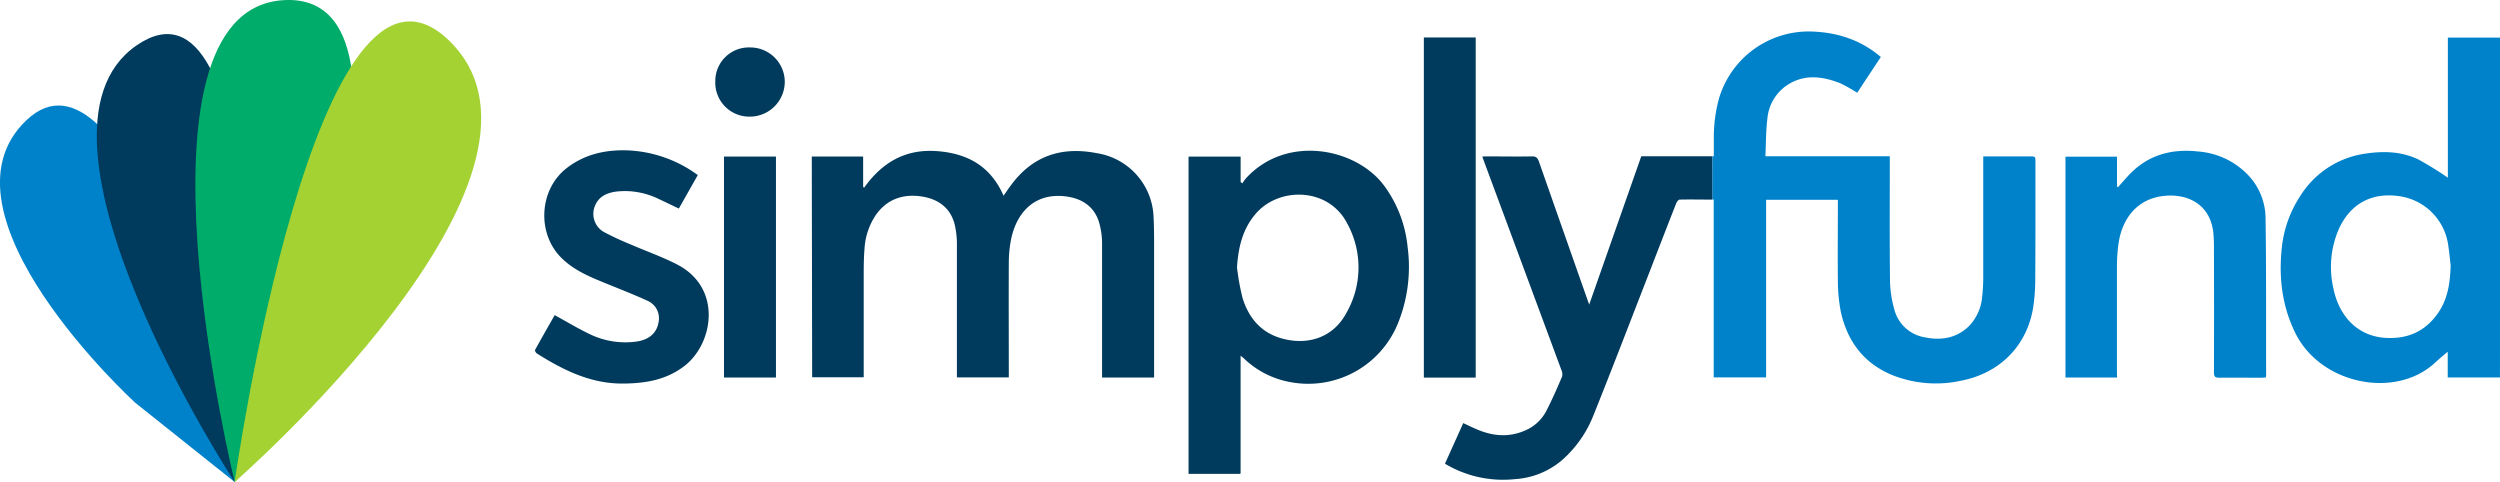 <svg id="Layer_1" data-name="Layer 1" xmlns="http://www.w3.org/2000/svg" viewBox="0 0 708.17 136.55"><defs><style>.cls-1{fill:#0082ca;}.cls-2{fill:#003a5d;}.cls-3{fill:#00ac69;}.cls-4{fill:#a4d233;}</style></defs><title>Simplyfund_Logo_VersiónHorizontal</title><path class="cls-1" d="M108.39,374.27,80.16,351.76s-58.6-53.59-30.73-80,56.81,82.18,56.81,82.18Z" transform="translate(-41.92 -237.73)"/><path class="cls-2" d="M108.39,374.27S44.07,276,80.52,250.65,115.18,355.34,108.39,374.27Z" transform="translate(-41.92 -237.73)"/><path class="cls-3" d="M108.39,374.27S75.87,241,122,237.79,122.28,361.17,108.39,374.27Z" transform="translate(-41.92 -237.73)"/><path class="cls-4" d="M169.49,249.58c-38.11-38.11-61.1,124.69-61.1,124.69S207.66,287.75,169.49,249.58Z" transform="translate(-41.92 -237.73)"/><path class="cls-2" d="M527,282H506.84L492.09,324l-.49-1.35q-6.89-19.58-13.76-39.17c-.36-1-.77-1.47-1.95-1.45-4.24.08-8.48,0-12.72,0-.42,0-.84,0-1.36.07l.5,1.38q10.95,29.49,21.88,59a2.93,2.93,0,0,1,.23,1.9c-1.36,3.18-2.74,6.36-4.32,9.44a12.07,12.07,0,0,1-5.05,5.32c-4.65,2.45-9.43,2.37-14.23.44-1.45-.58-2.86-1.27-4.41-2l-5.18,11.5a32,32,0,0,0,19.86,4.37,22.65,22.65,0,0,0,13.3-5.38,32.91,32.91,0,0,0,8.82-12.49c5.25-13.07,10.29-26.23,15.4-39.36,2.71-7,5.39-13.94,8.12-20.89.17-.43.62-1,.95-1.06,3.08-.07,6.16,0,9.35,0Z" transform="translate(-41.92 -237.73)"/><path class="cls-2" d="M271.87,282.07h14.55v8.6l.27.24c5.05-7.08,11.57-11,20.51-10.38,8.75.61,15.31,4.24,19,12.64.76-1.1,1.42-2.09,2.12-3,6.12-8.32,14.35-11,24.29-9.05a19,19,0,0,1,16.08,18.09c.14,2.69.15,5.4.15,8.1q0,17.84,0,35.68v1.69H354.1V343c0-12.07,0-24.14,0-36.21a21,21,0,0,0-.94-6.36c-1.46-4.4-4.95-6.52-9.37-7.07-9.08-1.12-14.18,4.92-15.58,12.77a36,36,0,0,0-.53,6.31c-.05,10.18,0,20.36,0,30.54v1.66h-14.7v-1.58c0-12,0-24,0-35.95a24.1,24.1,0,0,0-.65-5.88c-1.19-4.55-4.5-7-8.94-7.78-5.32-.92-10,.51-13.25,5a19,19,0,0,0-3.33,9.73c-.21,2.42-.22,4.85-.23,7.28q0,13.73,0,27.44v1.69h-14.6Z" transform="translate(-41.92 -237.73)"/><path class="cls-1" d="M750.08,344.66h-14.8v-7.3c-1.32,1.13-2.46,2.05-3.52,3.05-11.18,10.47-32.4,6.26-39.62-8.29-3.79-7.66-4.73-15.68-3.88-24a32.86,32.86,0,0,1,5.11-14.65A26,26,0,0,1,712,281.24c5.11-.77,10.24-.62,15,1.68a95.92,95.92,0,0,1,8.32,5.14V248.38h14.81Zm-14-32c-.15-1.25-.32-3.27-.63-5.27a16.27,16.27,0,0,0-13.33-14c-8.12-1.39-14.44,1.91-17.77,9.41a27,27,0,0,0-1.44,16.67c1.5,7.41,6.55,13.77,15.46,14,5.56.15,10.12-1.77,13.54-6.22C735.07,323.24,736,318.48,736.11,312.71Z" transform="translate(-41.92 -237.73)"/><path class="cls-2" d="M393.34,338.49c0,11.34,0,22.32,0,33.31,0,0-.05.07-.14.16H378.6V282.09h14.75v7.22l.49.35a12.79,12.79,0,0,1,1-1.39c11.39-12.51,31.09-8.71,39.12,2a35,35,0,0,1,6.69,17.42,42.58,42.58,0,0,1-2.77,21.71A27.4,27.4,0,0,1,407.61,346a25.47,25.47,0,0,1-13.21-6.62C394.15,339.13,393.87,338.93,393.34,338.49Zm-1-24.88a66.31,66.31,0,0,0,1.57,8.59c1.74,5.56,5.18,9.74,11.06,11.39,7.51,2.09,14.53-.32,18.19-6.95a25.93,25.93,0,0,0,.32-25.73c-5.41-10.29-19.56-10.25-26-2.46C393.8,302.83,392.67,308,392.31,313.61Z" transform="translate(-41.92 -237.73)"/><path class="cls-1" d="M641.61,344.68H627V282.11h14.6v8.52l.3.1c.94-1.06,1.87-2.13,2.83-3.17,5.37-5.85,12.11-7.77,19.84-6.92a21.9,21.9,0,0,1,13.34,5.86,17.94,17.94,0,0,1,5.77,12.87c.21,14.86.13,29.73.16,44.59a4.43,4.43,0,0,1-.11.71c-.5,0-.94.06-1.38.06-3.92,0-7.85-.05-11.77,0-1.2,0-1.52-.33-1.52-1.52q.06-17.36,0-34.72c0-1.44,0-2.88-.13-4.32-.56-7.74-6.28-11.49-13.43-11-8.37.61-12.49,6.76-13.47,13.52a50.35,50.35,0,0,0-.45,6.72c0,9.87,0,19.73,0,29.59Z" transform="translate(-41.92 -237.73)"/><path class="cls-2" d="M199.05,327c3.43,1.88,6.56,3.77,9.84,5.34a23.08,23.08,0,0,0,13.28,2.15c3.57-.49,5.8-2.4,6.3-5.5a5.39,5.39,0,0,0-3-6c-4.35-2-8.79-3.69-13.2-5.51-4-1.64-7.84-3.39-11-6.39-7.39-6.92-6.77-19.74,1.31-25.84,5-3.82,10.8-5.12,17-4.93a36.09,36.09,0,0,1,20,7l-5.37,9.49c-2-.94-3.82-1.86-5.69-2.71A21.68,21.68,0,0,0,216.46,292c-2.43.34-4.68,1.23-5.82,3.63a5.91,5.91,0,0,0,2.4,7.85,83,83,0,0,0,7.83,3.62c4.29,1.86,8.74,3.42,12.88,5.56,12.85,6.66,10.23,22.34,2.16,28.65-5.12,4-11,5-17.29,5.07-9.26.12-17.1-3.77-24.64-8.54-.28-.18-.6-.81-.49-1C195.32,333.53,197.21,330.22,199.05,327Z" transform="translate(-41.92 -237.73)"/><path class="cls-2" d="M459.94,344.69H445.25V248.35h14.69Z" transform="translate(-41.92 -237.73)"/><path class="cls-2" d="M247,282.08h14.72v62.59H247Z" transform="translate(-41.92 -237.73)"/><path class="cls-2" d="M254.38,251.17a9.78,9.78,0,0,1,9.84,9.73,9.9,9.9,0,0,1-10,9.87,9.63,9.63,0,0,1-9.68-10A9.51,9.51,0,0,1,254.38,251.17Z" transform="translate(-41.92 -237.73)"/><path class="cls-1" d="M618.5,283.77c0-1.74,0-1.74-1.79-1.74h-13v1.72q0,16.14,0,32.29a48.55,48.55,0,0,1-.3,5.66,13.61,13.61,0,0,1-3.7,8.36c-3.53,3.48-7.92,4.18-12.55,3.22a10.69,10.69,0,0,1-8.63-7.86,31.69,31.69,0,0,1-1.23-8.08c-.13-11.26-.06-22.52-.06-33.78V282H542c.18-3.65.13-7.18.56-10.65a12.82,12.82,0,0,1,5-9.08c5-3.65,10.25-3.05,15.54-1a41.54,41.54,0,0,1,4.9,2.74l6.7-10.14c-5.69-4.83-12.22-6.94-19.5-7.21a26.51,26.51,0,0,0-26.32,18.89A41.56,41.56,0,0,0,527.39,277c0,1.64,0,3.29,0,5H527v12.21h.36v50.42H542.2V294.32h20.33v1.55c0,7-.08,14.06,0,21.08a46.1,46.1,0,0,0,.84,9.11c1.86,8.44,6.61,14.72,14.77,18a33.34,33.34,0,0,0,19.39,1.49c11.31-2.23,19.08-10.42,20.48-21.83a56.11,56.11,0,0,0,.43-6.6C618.52,306,618.5,294.89,618.5,283.77Z" transform="translate(-41.92 -237.73)"/></svg>